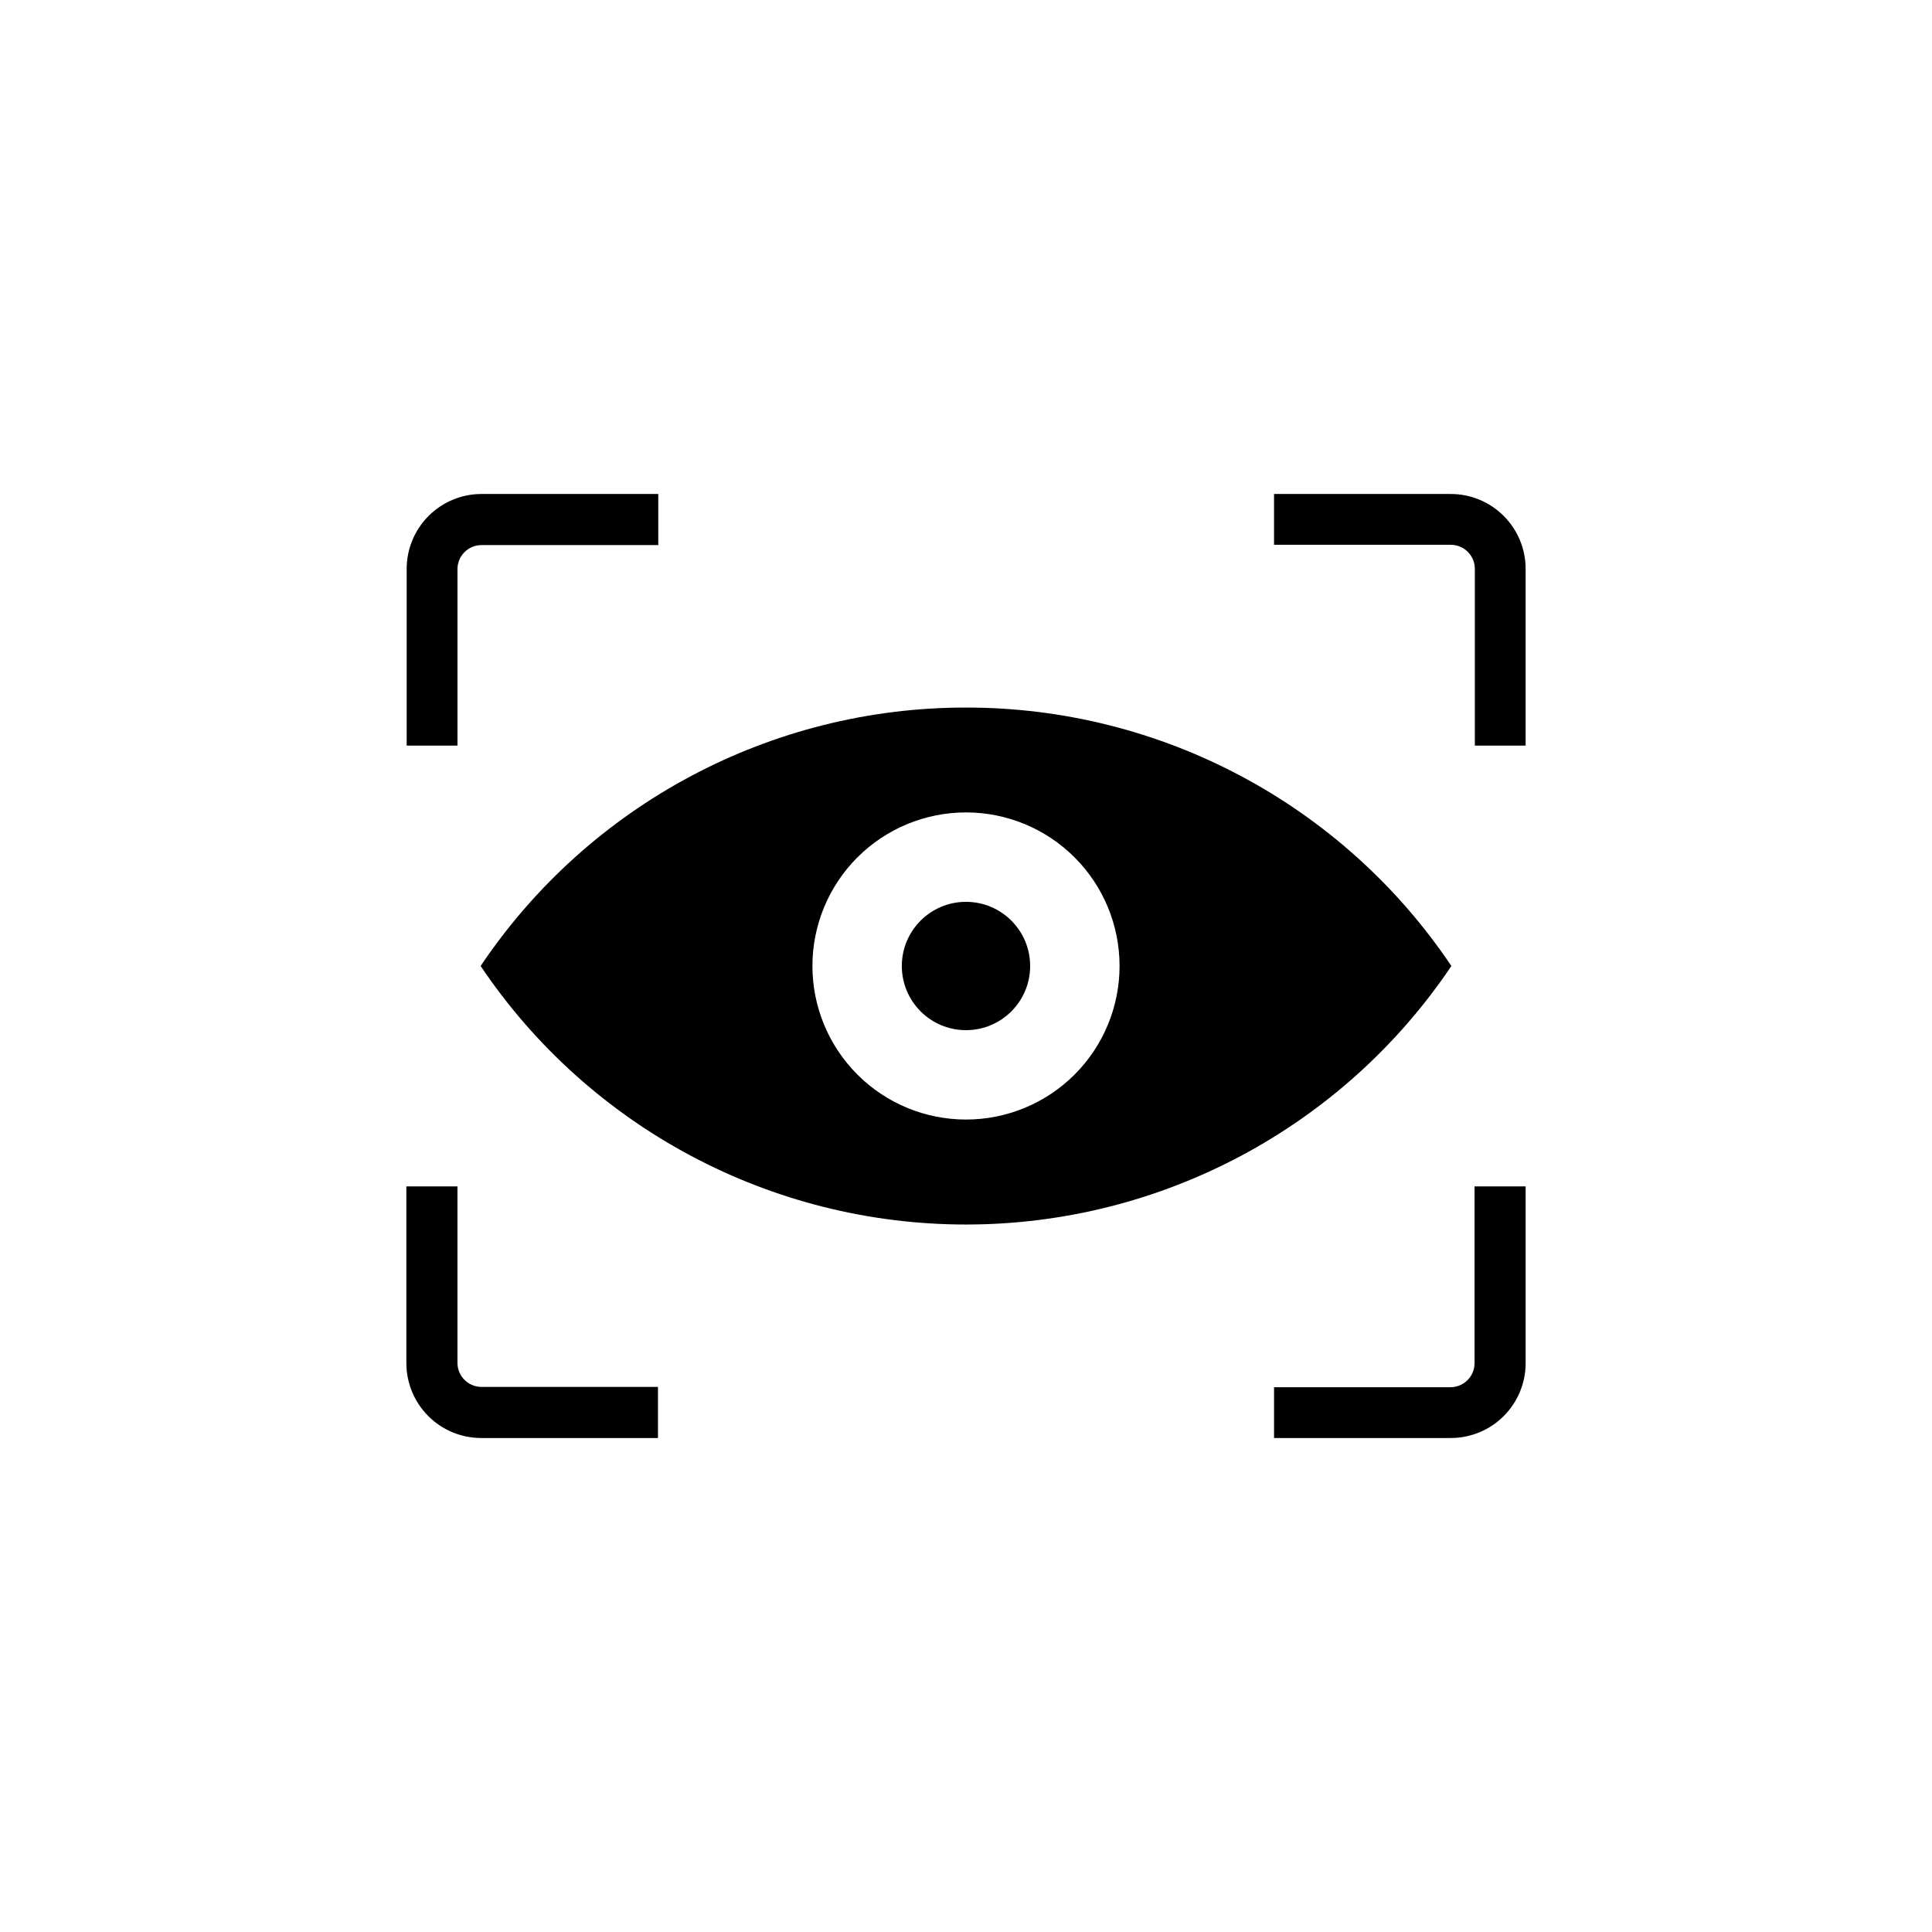 <?xml version="1.0" encoding="UTF-8"?>
<!-- Uploaded to: ICON Repo, www.svgrepo.com, Generator: ICON Repo Mixer Tools -->
<svg fill="#000000" width="800px" height="800px" version="1.1" viewBox="144 144 512 512" xmlns="http://www.w3.org/2000/svg">
 <g>
  <path d="m271.61 274.91c-5.262 0-10.309 2.094-14.027 5.812s-5.809 8.766-5.809 14.027v46.84h13.461v-46.762c0-3.519 2.856-6.375 6.375-6.375h46.84v-13.543z"/>
  <path d="m528.39 274.91h-46.758v13.461h46.84l-0.004 0.004c3.523 0 6.379 2.852 6.379 6.375v46.84h13.461v-46.762c0.02-5.289-2.07-10.367-5.812-14.105-3.738-3.738-8.816-5.832-14.105-5.812z"/>
  <path d="m534.77 458.41v46.84-0.004c0 3.523-2.852 6.379-6.375 6.379h-46.758v13.461h46.84-0.004c5.262 0 10.309-2.09 14.027-5.812 3.723-3.719 5.812-8.766 5.812-14.027v-46.836z"/>
  <path d="m265.23 505.17v-46.758h-13.539v46.84-0.004c0 5.262 2.09 10.309 5.809 14.027 3.719 3.723 8.766 5.812 14.027 5.812h46.84v-13.539h-46.762c-1.691 0-3.312-0.672-4.508-1.871-1.195-1.195-1.867-2.816-1.867-4.508z"/>
  <path d="m417 400c0 9.391-7.613 17.004-17.004 17.004s-17.004-7.613-17.004-17.004 7.613-17.004 17.004-17.004 17.004 7.613 17.004 17.004"/>
  <path d="m400 331.51c-51.617-0.047-99.855 25.637-128.63 68.488 28.793 42.828 77.02 68.512 128.63 68.512s99.832-25.684 128.63-68.512c-28.773-42.852-77.016-68.535-128.63-68.488zm0 109.18c-10.797 0-21.148-4.285-28.781-11.918-7.629-7.633-11.918-17.984-11.918-28.777 0-10.797 4.289-21.148 11.918-28.781 7.633-7.629 17.984-11.918 28.781-11.918 10.793 0 21.145 4.289 28.777 11.918 7.633 7.633 11.918 17.984 11.918 28.781 0 10.793-4.285 21.145-11.918 28.777-7.633 7.633-17.984 11.918-28.777 11.918z"/>
 </g>
</svg>